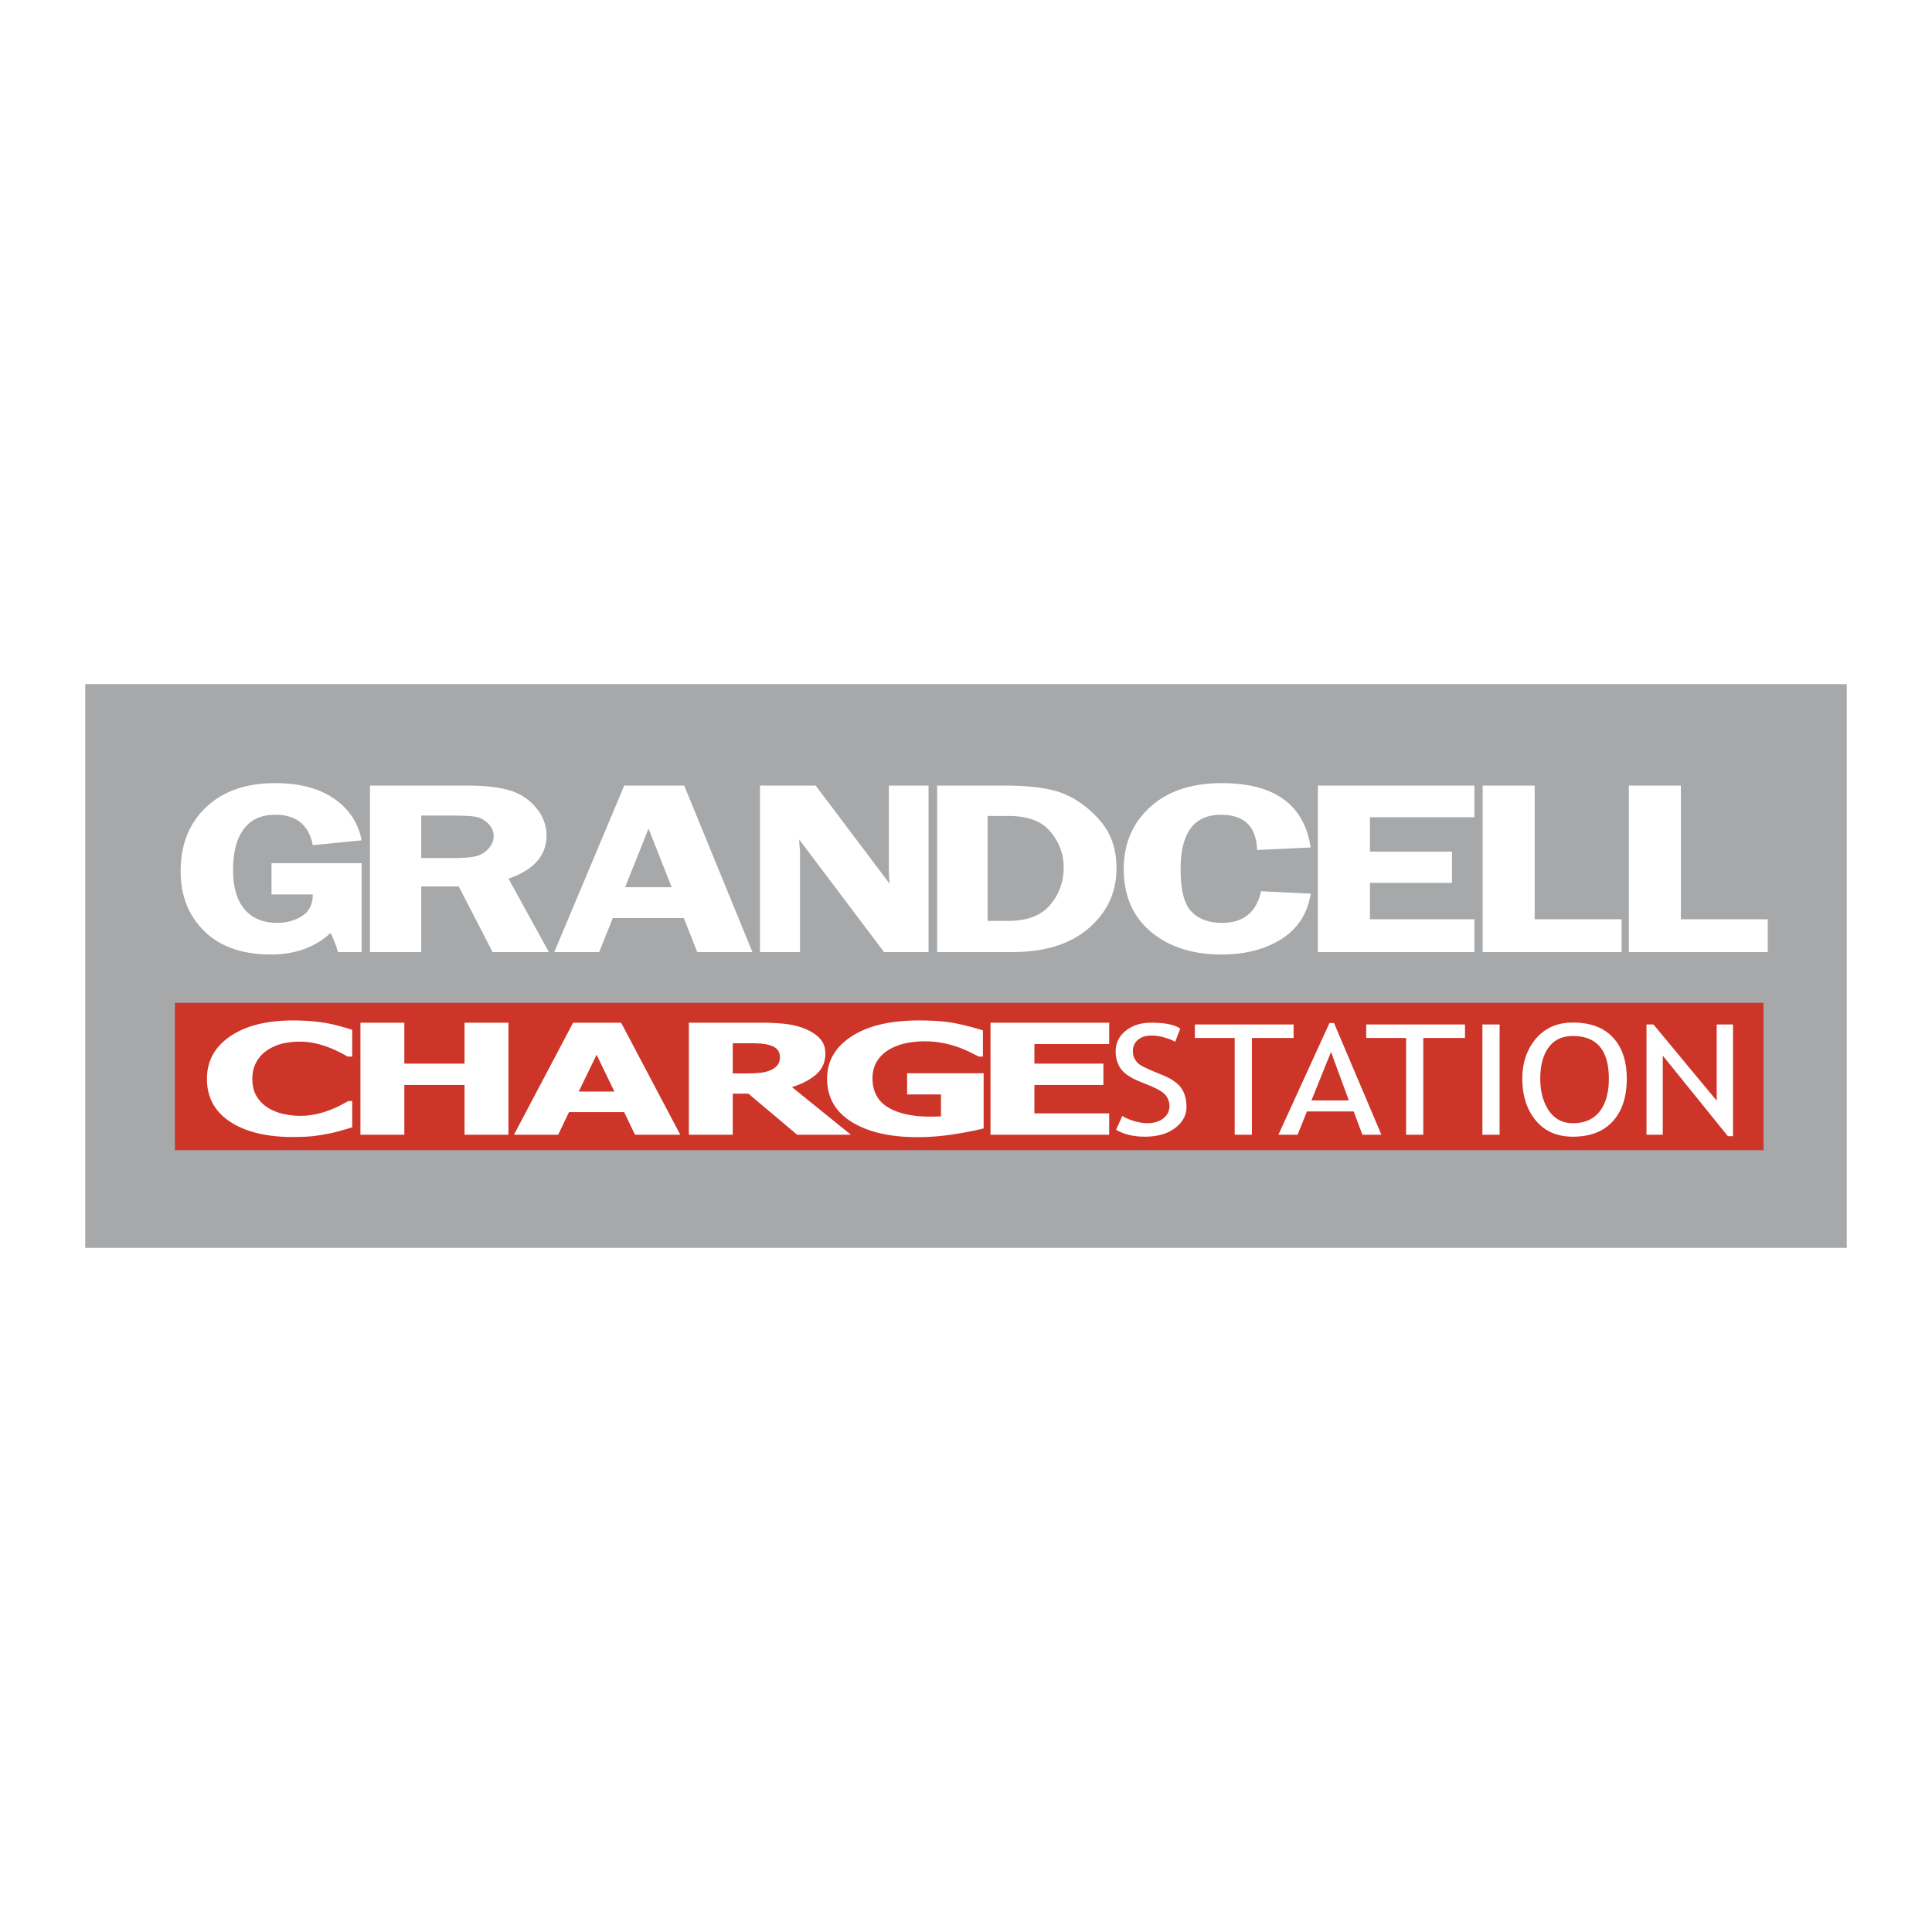 <svg xmlns="http://www.w3.org/2000/svg" width="2500" height="2500" viewBox="0 0 192.756 192.756"><g fill-rule="evenodd" clip-rule="evenodd"><path fill="#fff" d="M0 0h192.756v192.756H0V0z"/><path fill="#a6a8aa" d="M184.252 124.498H8.504v-56.24h175.748v56.24z"/><path d="M36.078 86.124v8.867h-2.356a10.99 10.99 0 0 0-.739-1.907c-1.556 1.431-3.538 2.146-5.946 2.146-2.844 0-5.058-.771-6.64-2.315s-2.373-3.543-2.373-6.001c0-2.648.846-4.773 2.537-6.376 1.691-1.602 3.988-2.404 6.89-2.404 2.433 0 4.396.519 5.89 1.555 1.494 1.037 2.407 2.42 2.737 4.152l-4.873.484c-.394-2.023-1.644-3.036-3.751-3.036-1.383 0-2.429.476-3.137 1.428-.708.953-1.061 2.316-1.061 4.093 0 1.711.382 3.017 1.149 3.915.766.899 1.857 1.349 3.272 1.349.915 0 1.731-.226 2.45-.678.718-.451 1.078-1.17 1.078-2.158H27.09v-3.116h8.988v.002zM42.025 88.441v6.55h-5.113V78.375h9.617c1.774 0 3.198.155 4.271.466a5.337 5.337 0 0 1 2.668 1.727c.706.842 1.058 1.771 1.058 2.788 0 2.003-1.265 3.438-3.794 4.306l4.034 7.33h-5.619l-3.378-6.55h-3.744v-.001zm0-7.07v4.234h3.169c1.035 0 1.787-.056 2.256-.168a2.55 2.55 0 0 0 1.254-.735c.366-.378.55-.807.55-1.286 0-.469-.184-.884-.55-1.247-.367-.362-.766-.585-1.197-.671-.432-.085-1.24-.127-2.426-.127h-3.056zM68.263 78.375l6.808 16.616h-5.506l-1.338-3.395h-7.09l-1.356 3.395H55.3l6.982-16.616h5.981zm-5.896 10.146h4.647l-2.309-5.855-2.338 5.855zM92.64 78.375v16.616h-4.435l-8.467-11.227c.009.289.018.477.027.561.035.289.053.53.053.722v9.944h-3.995V78.375h5.551l7.391 9.799c-.054-.491-.08-.86-.08-1.106v-8.693h3.955zM93.499 78.375h6.664c2.715 0 4.738.287 6.07.858 1.332.572 2.523 1.476 3.578 2.71 1.055 1.235 1.582 2.799 1.582 4.691 0 2.385-.92 4.374-2.764 5.966-1.842 1.593-4.383 2.39-7.621 2.39h-7.509V78.375zm5.032 3.036v10.465h2.102c1.855 0 3.234-.531 4.137-1.592.9-1.061 1.352-2.309 1.352-3.745a5.35 5.35 0 0 0-.771-2.797c-.516-.857-1.154-1.46-1.918-1.809-.764-.348-1.68-.522-2.752-.522h-2.15zM130.77 84.55l-5.352.256c-.074-2.343-1.279-3.515-3.613-3.515-2.678 0-4.016 1.808-4.016 5.424 0 2.087.363 3.501 1.092 4.245.727.744 1.744 1.115 3.051 1.115 2.119 0 3.414-1.052 3.885-3.156l4.953.241c-.32 1.992-1.293 3.501-2.918 4.529-1.627 1.028-3.619 1.542-5.977 1.542-2.891 0-5.238-.755-7.047-2.267-1.807-1.512-2.711-3.603-2.711-6.273 0-2.51.873-4.564 2.623-6.161s4.139-2.396 7.166-2.396c5.248.001 8.203 2.14 8.864 6.416zM147.102 81.531h-10.424v3.434h8.187v3.116h-8.187v3.635h10.424v3.275h-15.618V78.375h15.618v3.156zM153.117 91.716h8.668v3.275h-13.859V78.375h5.191v13.341zM167.701 91.716h8.668v3.275h-13.861V78.375h5.193v13.341z" fill="#fff"/><path fill="#cd3529" d="M175.943 114.752H17.451v-14.699h158.492v14.699z"/><path d="M29.208 113.438c-2.623 0-4.706-.508-6.248-1.521-1.542-1.016-2.313-2.441-2.313-4.281 0-1.773.773-3.188 2.319-4.242s3.631-1.582 6.254-1.582c.697 0 1.323.025 1.878.076a18.47 18.47 0 0 1 1.598.209c.399.076.834.18 1.303.309.47.131.85.244 1.14.34v2.67h-.447c-.211-.119-.478-.262-.799-.428s-.686-.33-1.092-.488c-.407-.158-.855-.295-1.345-.406s-1-.168-1.533-.168c-.634 0-1.216.064-1.745.191s-1.032.348-1.509.662a3.311 3.311 0 0 0-1.075 1.152c-.278.484-.417 1.055-.417 1.713 0 .693.145 1.275.435 1.748.29.471.669.852 1.14 1.141.454.279.961.48 1.521.605s1.118.188 1.674.188a7.34 7.34 0 0 0 1.656-.182 8.688 8.688 0 0 0 1.328-.404 10.13 10.13 0 0 0 1.034-.465c.297-.158.556-.299.775-.424h.399v2.627c-.322.096-.693.205-1.116.326-.423.123-.857.227-1.304.312-.548.105-1.061.186-1.539.24s-1.134.082-1.972.082zM50.728 113.213h-4.381v-4.965H40.34v4.965h-4.38v-11.178h4.38v4.084h6.007v-4.084h4.381v11.178zM51.277 113.213l5.903-11.178h4.789l5.903 11.178h-4.518l-1.082-2.258H56.77l-1.081 2.258h-4.412zm10.024-4.307l-1.78-3.676-1.78 3.676h3.56zM84.896 113.213h-5.363l-4.865-4.1h-1.561v4.1h-4.38v-11.178h7.037c.971 0 1.817.039 2.538.115.72.078 1.386.24 1.998.484.626.256 1.124.58 1.492.973.368.393.552.893.552 1.498 0 .855-.302 1.549-.906 2.082s-1.412.957-2.423 1.273l5.881 4.753zm-7.083-7.762c0-.279-.084-.521-.251-.725s-.446-.359-.835-.469a4.359 4.359 0 0 0-.911-.143 20.589 20.589 0 0 0-1.249-.031h-1.46v3.012h1.25c.607 0 1.123-.023 1.547-.072.425-.047.785-.148 1.08-.303.28-.141.489-.309.625-.504s.204-.45.204-.765z" fill="#fff"/><path d="M98.139 112.582c-.768.201-1.762.396-2.987.586a23.453 23.453 0 0 1-3.62.285c-2.746 0-4.935-.506-6.566-1.521-1.631-1.014-2.446-2.453-2.446-4.318 0-1.754.815-3.16 2.446-4.217 1.63-1.057 3.861-1.586 6.692-1.586 1.462 0 2.65.088 3.565.266.916.178 1.862.418 2.84.723v2.615h-.4c-.211-.105-.514-.254-.908-.445-.395-.193-.78-.357-1.155-.492a10.652 10.652 0 0 0-1.519-.412 9.289 9.289 0 0 0-1.824-.172c-.751 0-1.435.076-2.052.227a5.357 5.357 0 0 0-1.653.693 3.393 3.393 0 0 0-1.098 1.145c-.27.463-.404 1-.404 1.611 0 1.312.512 2.279 1.536 2.902 1.023.621 2.422.934 4.195.934.156 0 .34-.004.551-.008.211-.006.395-.012.551-.021v-2.182h-3.379v-2.113h7.634v5.5h.001zM98.822 113.213v-11.178h11.84v2.129h-7.459v1.955h6.883v2.129h-6.883v2.836h7.459v2.129h-11.84zM111.35 112.717l.625-1.377c.32.205.719.377 1.197.514.479.139.906.207 1.283.207.67 0 1.207-.16 1.613-.48.406-.322.609-.73.609-1.227 0-.371-.113-.715-.34-1.033s-.793-.664-1.703-1.041l-1.014-.412c-.857-.352-1.457-.766-1.799-1.246-.34-.48-.51-1.059-.51-1.734 0-.82.33-1.5.994-2.041.662-.541 1.512-.811 2.553-.811 1.387 0 2.352.197 2.895.594l-.506 1.312c-.229-.146-.576-.287-1.045-.422a4.629 4.629 0 0 0-1.301-.203c-.582 0-1.041.145-1.375.434-.334.291-.5.662-.5 1.117 0 .279.061.535.18.766.121.229.287.422.502.576s.652.373 1.314.652l1.029.428c.855.355 1.457.779 1.803 1.271.346.494.52 1.119.52 1.881 0 .824-.379 1.525-1.137 2.102-.756.574-1.768.863-3.037.863-1.112-.001-2.063-.231-2.85-.69zM124.902 103.557v9.656h-1.716v-9.656h-3.977v-1.346h9.853v1.346h-4.16zM135.926 113.213l-.867-2.322h-4.668l-.926 2.322h-1.916l5.092-11.146h.455l4.727 11.146h-1.897zm-3.131-8.264l-1.951 4.838h3.727l-1.776-4.838zM142 103.557v9.656h-1.715v-9.656h-3.978v-1.346h9.855v1.346H142zM147.9 113.213v-11.002h1.717v11.002H147.9zM151.883 107.621c0-1.592.453-2.924 1.361-3.994.908-1.072 2.135-1.607 3.678-1.607 1.736 0 3.066.492 3.992 1.479s1.389 2.361 1.389 4.123c0 1.809-.465 3.225-1.393 4.248-.928 1.025-2.258 1.537-3.988 1.537-1.578 0-2.812-.541-3.703-1.623s-1.336-2.47-1.336-4.163zm1.789 0c0 1.266.283 2.32.85 3.168.568.848 1.367 1.271 2.4 1.271 1.168 0 2.059-.389 2.672-1.166s.92-1.869.92-3.273c0-2.838-1.197-4.258-3.592-4.258-1.061 0-1.867.383-2.422 1.145-.553.762-.828 1.801-.828 3.113zM172.391 113.357l-6.496-8.039v7.895h-1.624v-11.002h.694l6.312 7.607v-7.607h1.625v11.146h-.511z" fill="#fff"/></g></svg>